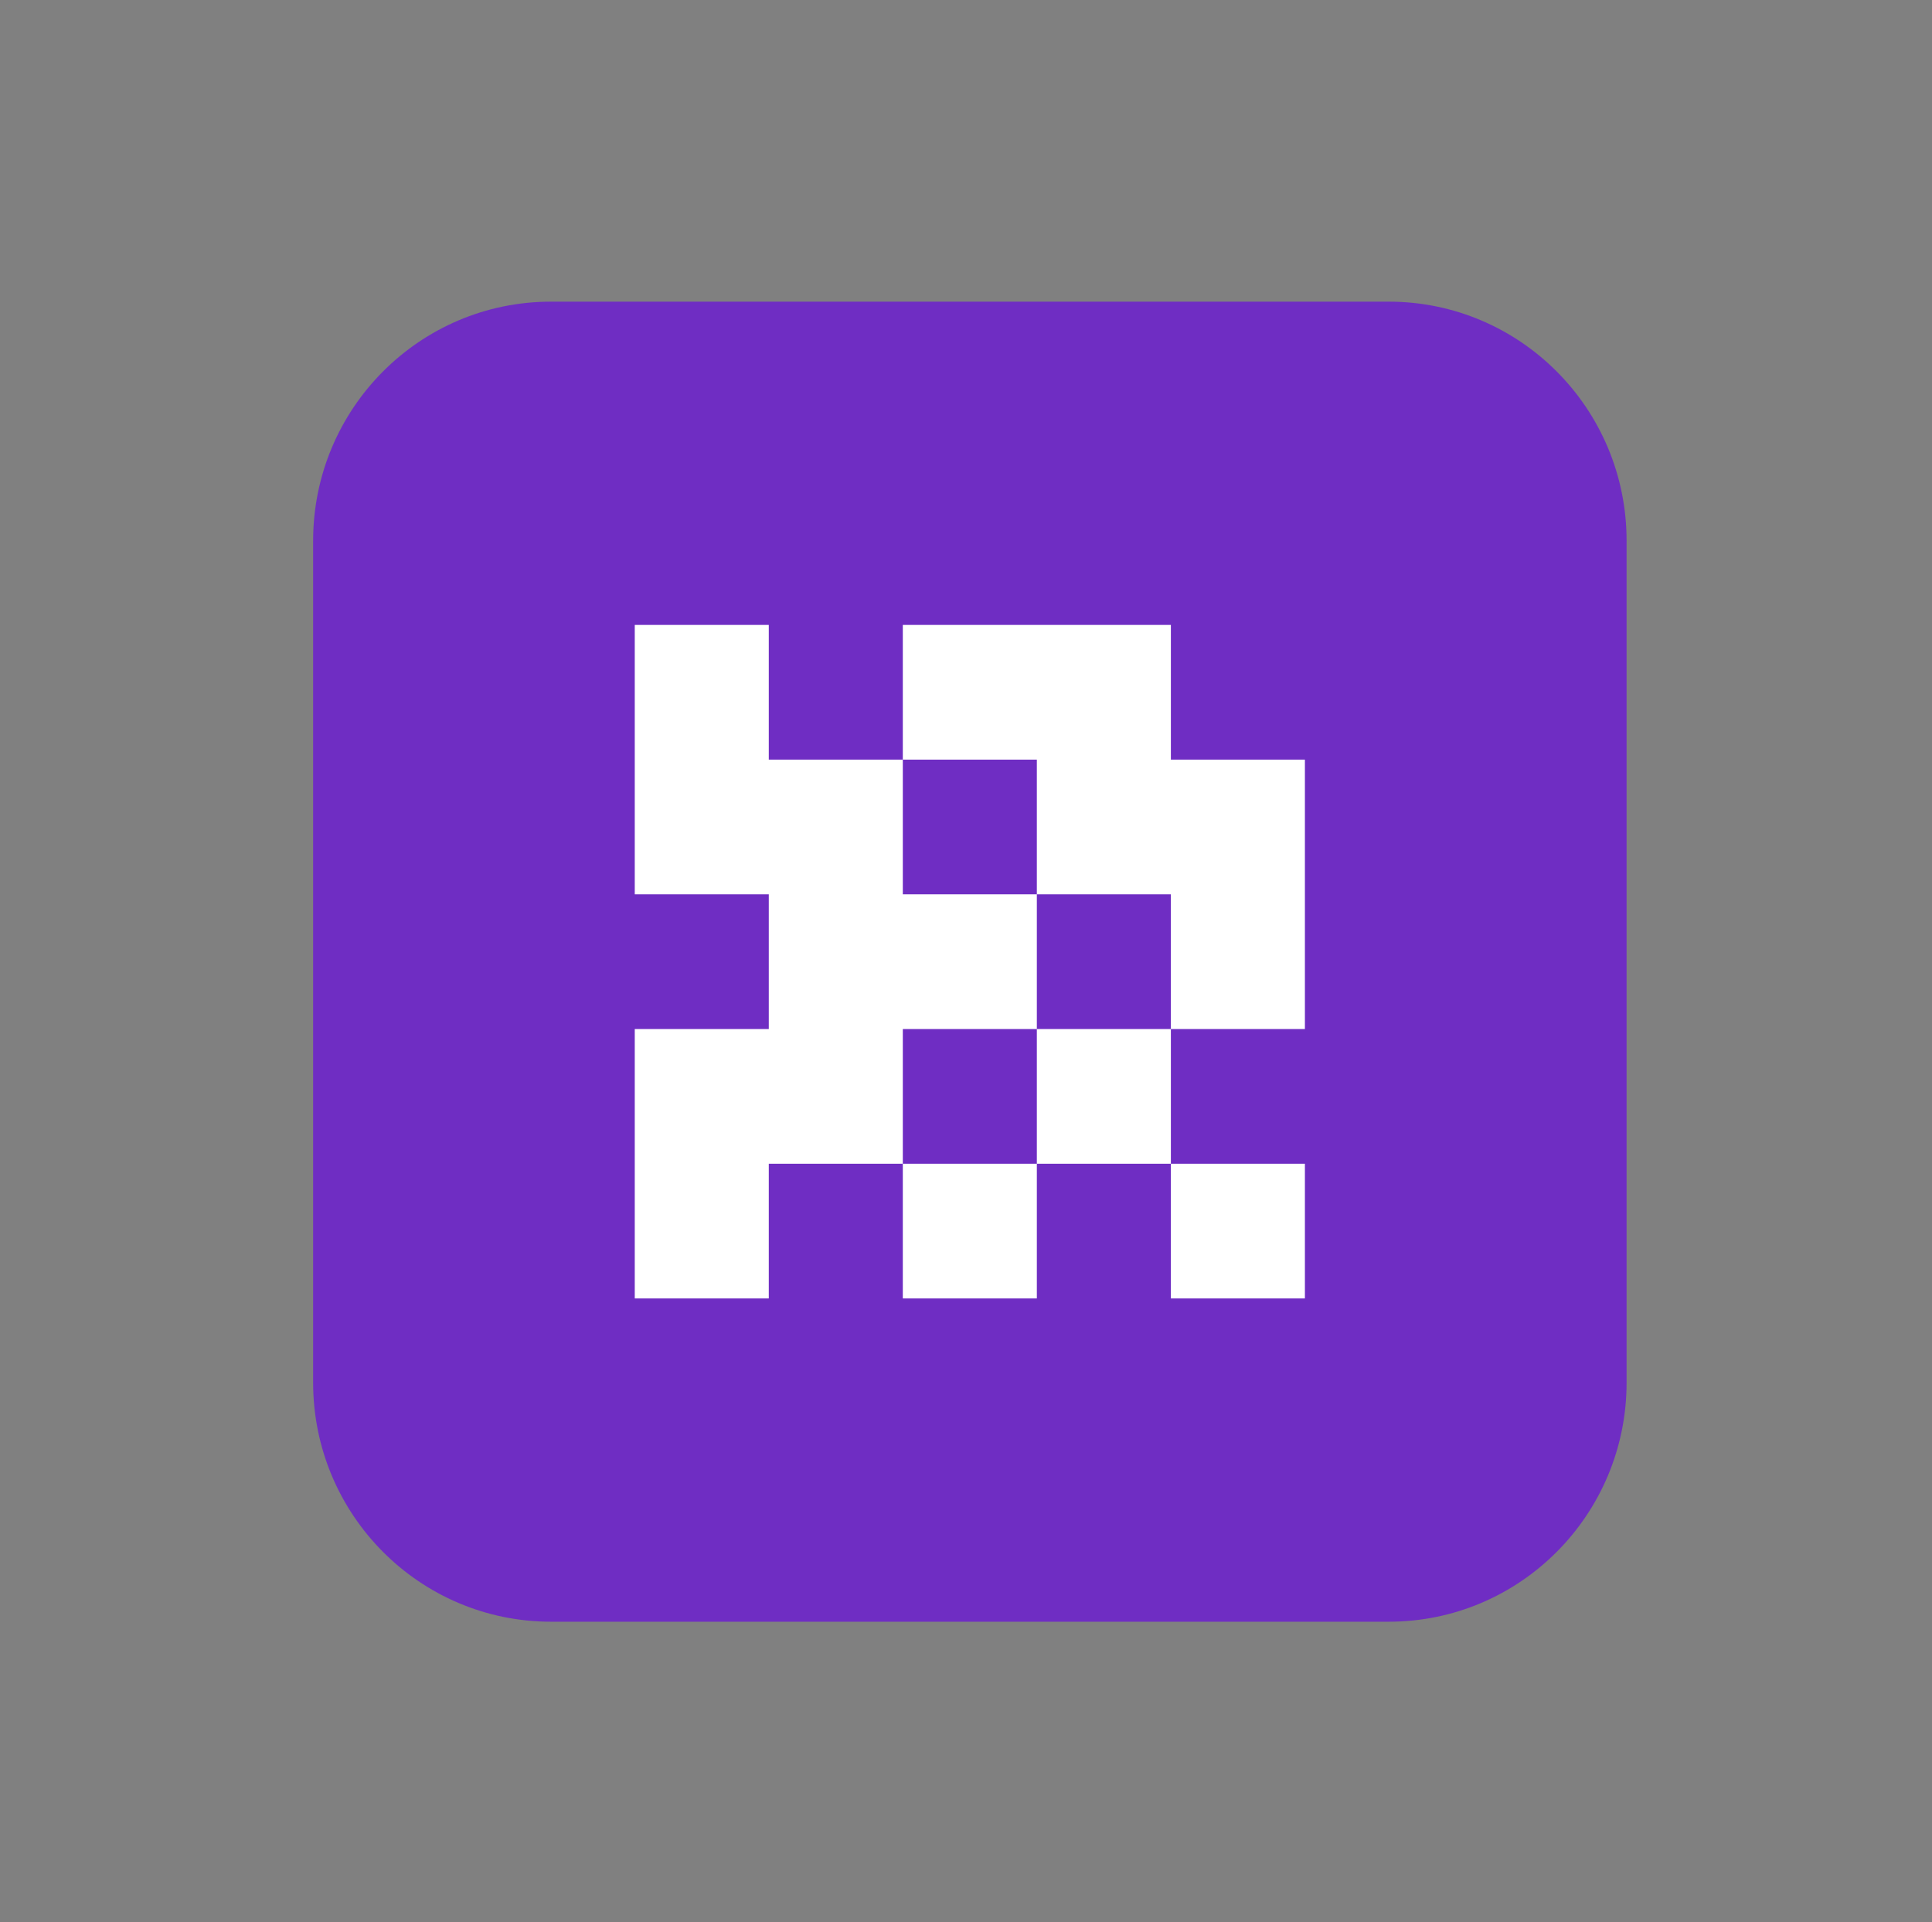 <svg width="193" height="192" viewBox="0 0 193 192" fill="none" xmlns="http://www.w3.org/2000/svg">
<rect x="0" y="0" width="193" height="192" fill="#808080" stroke="none"/>
<g clip-path="url(#clip0_91_2985)">
<path d="M31.281 54.018C31.281 40.825 41.919 30.133 55.047 30.133H138.723C151.851 30.133 162.49 40.825 162.49 54.018V138.115C162.49 151.308 151.851 162 138.723 162H55.047C41.919 162 31.281 151.308 31.281 138.115V54.018Z" fill="#6F2DC3"/>
<path fill-rule="evenodd" clip-rule="evenodd" d="M63.41 62.426H76.799V75.882H90.188V89.338H103.577V102.795H90.188V116.251H76.799V129.707H63.41V102.795H76.799V89.338H63.41V62.426ZM103.577 116.251V102.795H116.966V116.251H103.577ZM116.966 116.251H130.355V129.707H116.966V116.251ZM103.577 116.251H90.188V129.707H103.577V116.251ZM116.966 102.795V89.338H103.577V75.882H90.188V62.426H116.966V75.882H130.355V102.795H116.966Z" fill="white"/>
</g>
<defs>
<clipPath id="clip0_91_2985">
<rect width="132" height="132" fill="white" transform="translate(30.5 30)"/>
</clipPath>
</defs>
</svg>
